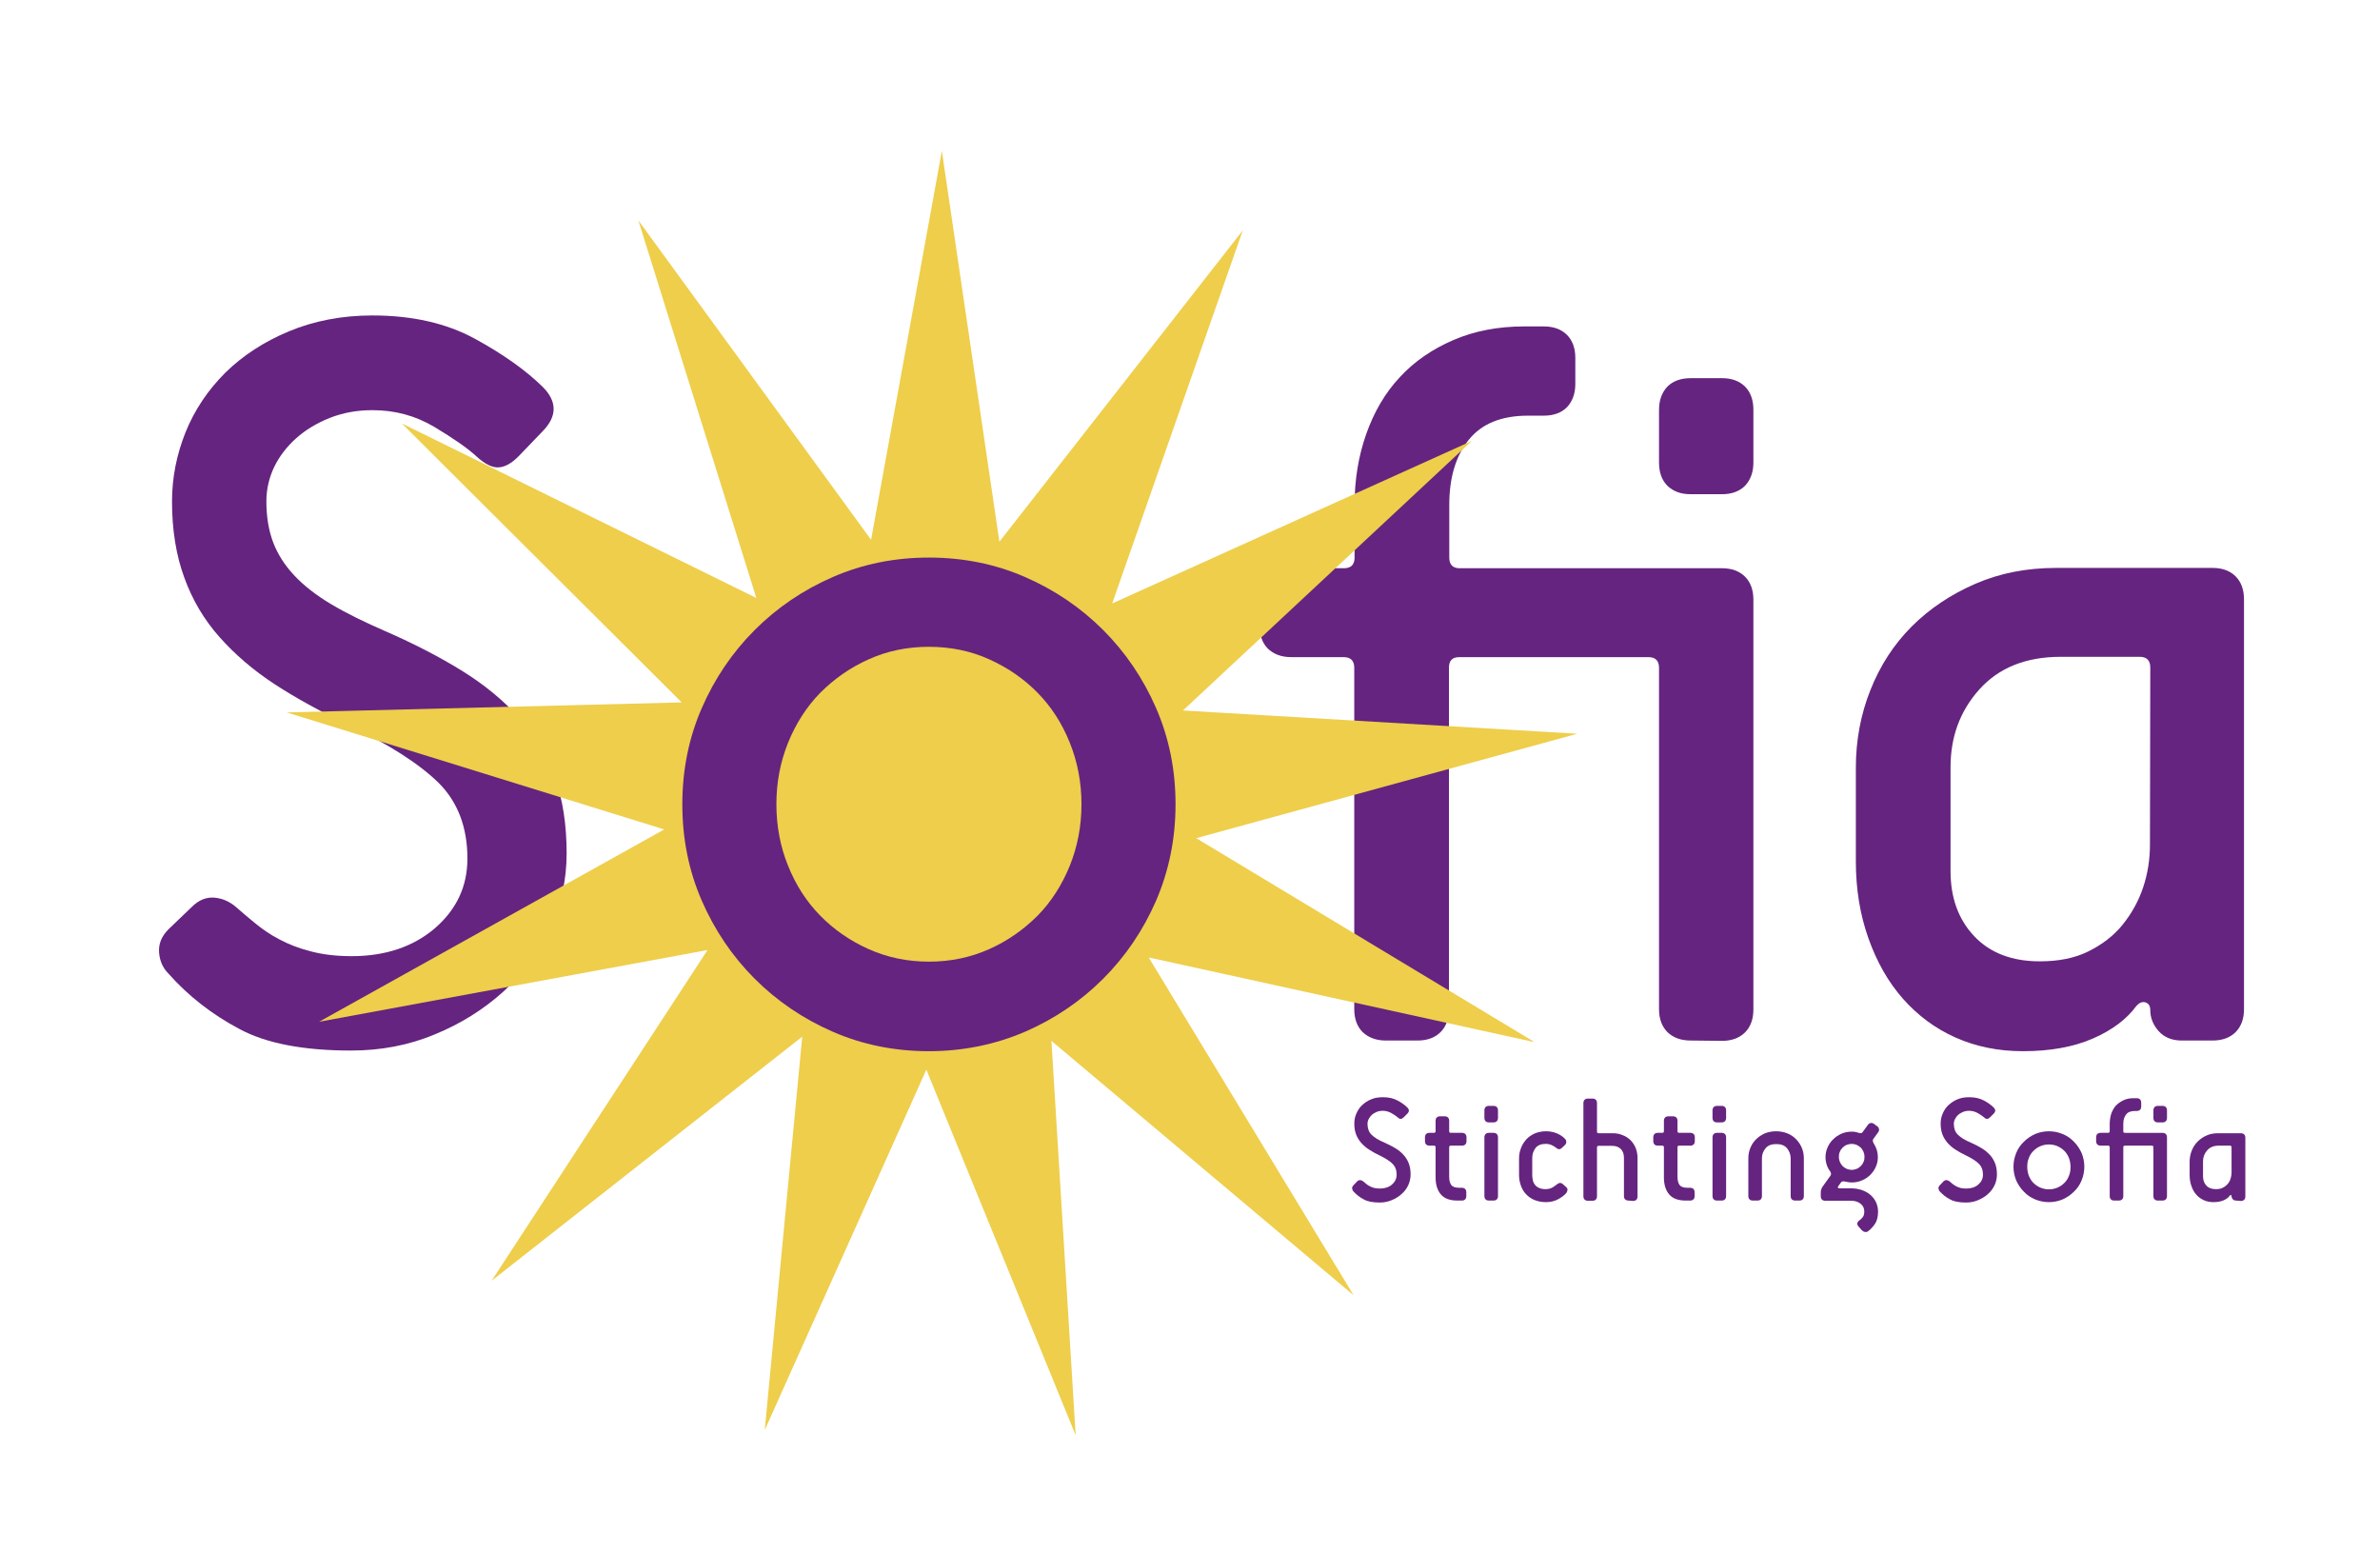 <?xml version="1.0" encoding="utf-8"?>
<!-- Generator: Adobe Illustrator 25.4.1, SVG Export Plug-In . SVG Version: 6.00 Build 0)  -->
<svg version="1.1"
	 id="svg1085" inkscape:export-filename="/home/elude/Documents/Sofia/sofia-logo-goud.png" inkscape:export-xdpi="96" inkscape:export-ydpi="96" inkscape:version="0.92.5 (2060ec1f9f, 2020-04-08)" sodipodi:docname="sofia-logo-goud.svg" xmlns:cc="http://creativecommons.org/ns#" xmlns:dc="http://purl.org/dc/elements/1.1/" xmlns:inkscape="http://www.inkscape.org/namespaces/inkscape" xmlns:rdf="http://www.w3.org/1999/02/22-rdf-syntax-ns#" xmlns:sodipodi="http://sodipodi.sourceforge.net/DTD/sodipodi-0.dtd" xmlns:svg="http://www.w3.org/2000/svg"
	 xmlns="http://www.w3.org/2000/svg" xmlns:xlink="http://www.w3.org/1999/xlink" x="0px" y="0px" viewBox="0 0 176 114.9"
	 style="enable-background:new 0 0 176 114.9;" xml:space="preserve">
<style type="text/css">
	.st0{fill:#65247F;}
	.st1{fill:#EECE4B;}
</style>
<sodipodi:namedview  bordercolor="#666666" borderopacity="1.0" id="base" inkscape:current-layer="layer1" inkscape:cx="557.69345" inkscape:cy="764.02759" inkscape:document-units="mm" inkscape:pagecheckerboard="false" inkscape:pageopacity="1" inkscape:pageshadow="2" inkscape:window-height="1015" inkscape:window-maximized="1" inkscape:window-width="1920" inkscape:window-x="1920" inkscape:window-y="0" inkscape:zoom="0.98994949" pagecolor="#ffffff" showgrid="false">
	</sodipodi:namedview>
<g id="g1183" transform="matrix(0.239,0,0,0.239,-67.99,308.043)" inkscape:export-filename="C:\Users\Eigenaar\Documents\Sofia\logo-3.png" inkscape:export-xdpi="96" inkscape:export-ydpi="96">
	<g id="g1146-9" transform="matrix(0.609,0,0,0.609,493.289,-1161.215)">
		<path id="path877-1" inkscape:connector-curvature="0" class="st0" d="M346.6,390.5c0.5-0.5,1.1-0.7,1.6-0.7
			c0.6,0.1,1.1,0.3,1.6,0.7c0.4,0.4,0.9,0.8,1.4,1.2c0.5,0.4,1.1,0.8,1.8,1.2c0.7,0.4,1.4,0.6,2.3,0.9c0.9,0.2,1.9,0.3,3,0.3
			c2.4,0,4.5-0.7,6-2c1.6-1.4,2.4-3,2.4-5.1c0-2.3-0.7-4.1-2.1-5.5c-1.4-1.4-3.6-2.8-6.7-4.3c-1.9-0.9-3.7-1.9-5.2-2.9
			c-1.6-1-2.9-2.2-4-3.4c-1.1-1.3-2-2.7-2.6-4.3c-0.6-1.6-0.9-3.4-0.9-5.5c0-1.7,0.3-3.4,1-5c0.7-1.6,1.6-3.1,2.9-4.3
			c1.3-1.2,2.8-2.3,4.6-3c1.8-0.8,3.8-1.1,6.1-1.1c2.9,0,5.4,0.6,7.4,1.7c2.1,1.1,3.7,2.3,4.9,3.5c1.1,1.1,1.1,2.1,0,3.2l-1.8,1.8
			c-0.5,0.5-1,0.8-1.5,0.8c-0.5,0-1-0.2-1.6-0.8c-0.7-0.6-1.7-1.3-3.1-2.1c-1.4-0.8-2.9-1.2-4.5-1.2c-1.1,0-2.2,0.2-3.1,0.6
			c-0.9,0.4-1.8,0.9-2.4,1.5c-0.7,0.6-1.2,1.3-1.6,2.1s-0.6,1.6-0.6,2.5c0,1.1,0.2,2.1,0.5,3c0.3,0.9,0.8,1.7,1.5,2.4
			c0.7,0.7,1.6,1.4,2.7,2.1c1.1,0.7,2.4,1.3,4,2c2.1,0.9,3.9,1.9,5.6,2.9s3,2.2,4.1,3.4c1.1,1.2,2,2.7,2.6,4.3
			c0.6,1.6,0.9,3.4,0.9,5.5c0,1.9-0.4,3.8-1.2,5.5c-0.8,1.7-1.9,3.2-3.4,4.5c-1.4,1.3-3.1,2.3-5,3.1c-1.9,0.8-3.9,1.2-6.1,1.2
			c-3.5,0-6.2-0.5-8.1-1.6c-2-1-3.7-2.4-5.2-4c-0.4-0.4-0.6-0.9-0.7-1.5c-0.1-0.6,0.2-1.2,0.7-1.7L346.6,390.5z"/>
		<path id="path879-2" inkscape:connector-curvature="0" class="st0" d="M397.6,400.2c-3.8,0-6.6-1-8.4-3.1c-1.8-2.1-2.7-5-2.7-8.7
			v-15.3c0-0.5-0.3-0.8-0.8-0.8h-2.3c-0.7,0-1.3-0.2-1.7-0.6c-0.4-0.4-0.6-1-0.6-1.7v-1.9c0-0.7,0.2-1.3,0.6-1.7
			c0.4-0.4,1-0.6,1.7-0.6h2.3c0.5,0,0.8-0.3,0.8-0.8v-5.3c0-0.7,0.2-1.3,0.6-1.7c0.4-0.4,1-0.6,1.7-0.6h2.3c0.7,0,1.3,0.2,1.7,0.6
			c0.4,0.4,0.6,1,0.6,1.7v5.3c0,0.5,0.3,0.8,0.8,0.8h5.7c0.7,0,1.3,0.2,1.7,0.6c0.4,0.4,0.6,1,0.6,1.7v1.9c0,0.7-0.2,1.3-0.6,1.7
			c-0.4,0.4-1,0.6-1.7,0.6h-5.7c-0.5,0-0.8,0.3-0.8,0.8V388c0,1.8,0.3,3.2,1,4.2c0.7,1,2,1.5,3.9,1.5h1.5c0.7,0,1.3,0.2,1.7,0.6
			c0.4,0.4,0.6,1,0.6,1.7v1.9c0,0.7-0.2,1.3-0.6,1.7c-0.4,0.4-1,0.6-1.7,0.6L397.6,400.2L397.6,400.2z"/>
		<path id="path881-6" inkscape:connector-curvature="0" class="st0" d="M413.6,360.5c-0.7,0-1.3-0.2-1.7-0.6
			c-0.4-0.4-0.6-1-0.6-1.7v-3.8c0-0.7,0.2-1.3,0.6-1.7c0.4-0.4,1-0.6,1.7-0.6h2.3c0.7,0,1.3,0.2,1.7,0.6c0.4,0.4,0.6,1,0.6,1.7v3.8
			c0,0.7-0.2,1.3-0.6,1.7c-0.4,0.4-1,0.6-1.7,0.6H413.6z M413.6,400.2c-0.7,0-1.3-0.2-1.7-0.6c-0.4-0.4-0.6-1-0.6-1.7v-29.8
			c0-0.7,0.2-1.3,0.6-1.7c0.4-0.4,1-0.6,1.7-0.6h2.3c0.7,0,1.3,0.2,1.7,0.6c0.4,0.4,0.6,1,0.6,1.7v29.8c0,0.7-0.2,1.3-0.6,1.7
			c-0.4,0.4-1,0.6-1.7,0.6L413.6,400.2L413.6,400.2z"/>
		<path id="path883-8" inkscape:connector-curvature="0" class="st0" d="M452.9,393.4c0.5,0.5,0.7,1,0.6,1.5
			c-0.1,0.6-0.3,1.1-0.7,1.6c-0.9,1-2.2,2-4,3c-1.8,1-3.9,1.5-6.2,1.5c-2.2,0-4.2-0.4-5.9-1.1c-1.7-0.7-3.1-1.7-4.3-3
			c-1.2-1.2-2-2.7-2.6-4.4c-0.6-1.7-0.9-3.4-0.9-5.3v-8.4c0-1.8,0.3-3.6,1-5.3c0.6-1.7,1.6-3.1,2.7-4.4c1.2-1.3,2.6-2.2,4.3-3
			c1.7-0.7,3.6-1.1,5.7-1.1c2.1,0,3.9,0.4,5.6,1.1c1.6,0.7,3,1.6,4,2.7c0.5,0.5,0.7,1,0.7,1.6c0,0.6-0.2,1.1-0.7,1.6l-1.5,1.4
			c-1,1-2,0.9-3.1-0.1c-0.6-0.5-1.3-0.9-2.2-1.3c-0.9-0.4-1.8-0.6-2.9-0.6c-2.4,0-4.2,0.7-5.3,2.2c-1.1,1.5-1.6,3.1-1.6,5.1v8.4
			c0,1,0.1,1.9,0.3,2.8c0.2,0.9,0.6,1.7,1.1,2.3c0.5,0.7,1.2,1.2,2.1,1.6c0.9,0.4,2,0.6,3.3,0.6s2.5-0.3,3.4-0.8
			c1-0.6,1.7-1.1,2.3-1.6c1.2-1,2.2-1,3.2,0L452.9,393.4z"/>
		<path id="path885-7" inkscape:connector-curvature="0" class="st0" d="M484.5,400.2c-0.7,0-1.3-0.2-1.7-0.6
			c-0.4-0.4-0.6-1-0.6-1.7v-19.4c0-1.9-0.5-3.4-1.6-4.5c-1.1-1.1-2.6-1.6-4.5-1.6h-6.8c-0.5,0-0.8,0.3-0.8,0.8v24.8
			c0,0.7-0.2,1.3-0.6,1.7c-0.4,0.4-1,0.6-1.7,0.6h-2.3c-0.7,0-1.3-0.2-1.7-0.6c-0.4-0.4-0.6-1-0.6-1.7v-47.3c0-0.7,0.2-1.3,0.6-1.7
			c0.4-0.4,1-0.6,1.7-0.6h2.3c0.7,0,1.3,0.2,1.7,0.6c0.4,0.4,0.6,1,0.6,1.7v14.5c0,0.5,0.3,0.8,0.8,0.8h7.1c1.9,0,3.6,0.3,5.2,1
			c1.6,0.6,2.9,1.5,4,2.6c1.1,1.1,2,2.5,2.6,4c0.6,1.6,0.9,3.2,0.9,5.1v19.4c0,0.7-0.2,1.3-0.6,1.7c-0.4,0.4-1,0.6-1.7,0.6
			L484.5,400.2L484.5,400.2z"/>
		<path id="path887-7" inkscape:connector-curvature="0" class="st0" d="M513.6,400.2c-3.8,0-6.6-1-8.4-3.1c-1.8-2.1-2.7-5-2.7-8.7
			v-15.3c0-0.5-0.3-0.8-0.8-0.8h-2.3c-0.7,0-1.3-0.2-1.7-0.6c-0.4-0.4-0.6-1-0.6-1.7v-1.9c0-0.7,0.2-1.3,0.6-1.7
			c0.4-0.4,1-0.6,1.7-0.6h2.3c0.5,0,0.8-0.3,0.8-0.8v-5.3c0-0.7,0.2-1.3,0.6-1.7c0.4-0.4,1-0.6,1.7-0.6h2.3c0.7,0,1.3,0.2,1.7,0.6
			c0.4,0.4,0.6,1,0.6,1.7v5.3c0,0.5,0.3,0.8,0.8,0.8h5.7c0.7,0,1.3,0.2,1.7,0.6c0.4,0.4,0.6,1,0.6,1.7v1.9c0,0.7-0.2,1.3-0.6,1.7
			c-0.4,0.4-1,0.6-1.7,0.6h-5.7c-0.5,0-0.8,0.3-0.8,0.8V388c0,1.8,0.3,3.2,1,4.2c0.7,1,2,1.5,3.9,1.5h1.5c0.7,0,1.3,0.2,1.7,0.6
			c0.4,0.4,0.6,1,0.6,1.7v1.9c0,0.7-0.2,1.3-0.6,1.7c-0.4,0.4-1,0.6-1.7,0.6L513.6,400.2L513.6,400.2z"/>
		<path id="path889-8" inkscape:connector-curvature="0" class="st0" d="M529.5,360.5c-0.7,0-1.3-0.2-1.7-0.6
			c-0.4-0.4-0.6-1-0.6-1.7v-3.8c0-0.7,0.2-1.3,0.6-1.7c0.4-0.4,1-0.6,1.7-0.6h2.3c0.7,0,1.3,0.2,1.7,0.6c0.4,0.4,0.6,1,0.6,1.7v3.8
			c0,0.7-0.2,1.3-0.6,1.7c-0.4,0.4-1,0.6-1.7,0.6H529.5z M529.5,400.2c-0.7,0-1.3-0.2-1.7-0.6c-0.4-0.4-0.6-1-0.6-1.7v-29.8
			c0-0.7,0.2-1.3,0.6-1.7c0.4-0.4,1-0.6,1.7-0.6h2.3c0.7,0,1.3,0.2,1.7,0.6c0.4,0.4,0.6,1,0.6,1.7v29.8c0,0.7-0.2,1.3-0.6,1.7
			c-0.4,0.4-1,0.6-1.7,0.6L529.5,400.2L529.5,400.2z"/>
		<path id="path891-3" inkscape:connector-curvature="0" class="st0" d="M569.2,400.2c-0.7,0-1.3-0.2-1.7-0.6
			c-0.4-0.4-0.6-1-0.6-1.7v-19.1c0-1.9-0.6-3.6-1.8-5.1c-1.2-1.5-3-2.2-5.5-2.2s-4.3,0.7-5.5,2.2c-1.2,1.5-1.8,3.1-1.8,5.1v19.1
			c0,0.7-0.2,1.3-0.6,1.7c-0.4,0.4-1,0.6-1.7,0.6h-2.3c-0.7,0-1.3-0.2-1.7-0.6c-0.4-0.4-0.6-1-0.6-1.7v-19.1c0-1.8,0.3-3.6,1-5.3
			c0.7-1.7,1.6-3.1,2.9-4.4c1.2-1.2,2.7-2.2,4.4-3c1.7-0.7,3.7-1.1,5.8-1.1c2.1,0,4.1,0.4,5.8,1.1c1.7,0.7,3.2,1.7,4.4,3
			c1.2,1.2,2.2,2.7,2.9,4.4c0.7,1.7,1,3.4,1,5.3v19.1c0,0.7-0.2,1.3-0.6,1.7c-0.4,0.4-1,0.6-1.7,0.6H569.2z"/>
		<path id="path893-85" inkscape:connector-curvature="0" class="st0" d="M601.3,413.3c-0.9-1.1-0.7-2.2,0.6-3.1
			c0.7-0.5,1.2-1,1.7-1.7c0.5-0.7,0.7-1.6,0.7-2.8c0-1.6-0.6-2.9-1.9-3.9c-1.2-1-2.8-1.5-4.8-1.5h-13.1c-0.7,0-1.3-0.2-1.7-0.6
			c-0.4-0.4-0.6-1-0.6-1.7V396c0-1.1,0.4-2.3,1.3-3.4l3.6-5c0.3-0.4,0.3-0.8,0.3-1.2c-0.1-0.4-0.2-0.7-0.4-1c-0.8-1-1.4-2.2-1.8-3.4
			c-0.4-1.3-0.6-2.6-0.6-3.9c0-1.8,0.4-3.5,1.1-5c0.7-1.6,1.7-3,2.9-4.1c1.2-1.2,2.6-2.1,4.2-2.8c1.6-0.7,3.3-1,5.1-1
			c0.5,0,1,0,1.6,0.1c0.5,0.1,1.2,0.2,1.9,0.5c0.7,0.2,1.2,0.2,1.5,0.1c0.3-0.2,0.6-0.4,0.8-0.8l2.4-3.3c0.4-0.6,0.9-0.9,1.5-1
			c0.6-0.1,1.2,0.1,1.7,0.5l1.5,1.1c0.6,0.4,0.9,0.9,1,1.5c0.1,0.6-0.1,1.2-0.5,1.7l-2.4,3.3c-0.3,0.4-0.3,0.8-0.2,1.3
			s0.4,0.9,0.6,1.3c1.3,2.1,1.9,4.3,1.9,6.7c0,1.8-0.4,3.5-1.1,5c-0.7,1.6-1.7,2.9-2.9,4.1c-1.2,1.1-2.6,2.1-4.2,2.7
			c-1.6,0.7-3.3,1-5.1,1c-0.7,0-1.4-0.1-2-0.2s-1.1-0.2-1.6-0.3c-0.4-0.1-0.8-0.1-1.1,0c-0.4,0.1-0.7,0.3-0.9,0.7l-1.2,1.7
			c-0.5,0.7-0.2,1.1,0.7,1.1h5.9c1.8,0,3.6,0.3,5.2,0.8c1.7,0.6,3.1,1.3,4.4,2.4c1.2,1,2.2,2.3,2.9,3.7c0.7,1.5,1.1,3.1,1.1,4.9
			c0,2.6-0.5,4.7-1.6,6.3c-1.1,1.6-2.3,2.8-3.5,3.7c-0.6,0.4-1.1,0.5-1.7,0.3c-0.6-0.1-1-0.4-1.5-0.9L601.3,413.3z M597.9,384.6
			c0.9,0,1.7-0.2,2.5-0.5c0.8-0.3,1.5-0.8,2.1-1.4c0.6-0.6,1.1-1.3,1.4-2.1c0.4-0.8,0.5-1.6,0.5-2.6s-0.2-1.8-0.5-2.6
			c-0.4-0.8-0.8-1.5-1.4-2.1c-0.6-0.6-1.3-1-2.1-1.4c-0.8-0.3-1.6-0.5-2.5-0.5c-0.9,0-1.7,0.2-2.5,0.5c-0.8,0.3-1.5,0.8-2.1,1.4
			c-0.6,0.6-1.1,1.3-1.4,2.1c-0.4,0.8-0.5,1.6-0.5,2.6s0.2,1.8,0.5,2.6c0.4,0.8,0.8,1.5,1.4,2.1c0.6,0.6,1.3,1,2.1,1.4
			C596.2,384.4,597,384.6,597.9,384.6z"/>
		<path id="path895-8" inkscape:connector-curvature="0" class="st0" d="M644.5,390.5c0.5-0.5,1.1-0.7,1.6-0.7
			c0.6,0.1,1.1,0.3,1.6,0.7c0.4,0.4,0.9,0.8,1.4,1.2c0.5,0.4,1.1,0.8,1.8,1.2c0.7,0.4,1.4,0.6,2.3,0.9c0.9,0.2,1.9,0.3,3,0.3
			c2.4,0,4.5-0.7,6-2c1.6-1.4,2.4-3,2.4-5.1c0-2.3-0.7-4.1-2.1-5.5c-1.4-1.4-3.6-2.8-6.7-4.3c-1.9-0.9-3.7-1.9-5.2-2.9
			c-1.6-1-2.9-2.2-4-3.4c-1.1-1.3-2-2.7-2.6-4.3c-0.6-1.6-0.9-3.4-0.9-5.5c0-1.7,0.3-3.4,1-5c0.7-1.6,1.6-3.1,2.9-4.3
			c1.3-1.2,2.8-2.3,4.6-3c1.8-0.8,3.8-1.1,6.1-1.1c2.9,0,5.4,0.6,7.4,1.7c2.1,1.1,3.7,2.3,4.9,3.5c1.1,1.1,1.1,2.1,0,3.2l-1.8,1.8
			c-0.5,0.5-1,0.8-1.5,0.8c-0.5,0-1-0.2-1.6-0.8c-0.7-0.6-1.7-1.3-3.1-2.1c-1.4-0.8-2.9-1.2-4.5-1.2c-1.1,0-2.1,0.2-3.1,0.6
			c-0.9,0.4-1.8,0.9-2.4,1.5c-0.7,0.6-1.2,1.3-1.6,2.1c-0.4,0.8-0.6,1.6-0.6,2.5c0,1.1,0.2,2.1,0.5,3c0.3,0.9,0.8,1.7,1.5,2.4
			c0.7,0.7,1.6,1.4,2.7,2.1c1.1,0.7,2.4,1.3,4,2c2.1,0.9,3.9,1.9,5.6,2.9c1.6,1,3,2.2,4.1,3.4c1.1,1.2,2,2.7,2.6,4.3
			c0.6,1.6,0.9,3.4,0.9,5.5c0,1.9-0.4,3.8-1.2,5.5c-0.8,1.7-1.9,3.2-3.4,4.5c-1.4,1.3-3.1,2.3-5,3.1c-1.9,0.8-3.9,1.2-6.1,1.2
			c-3.5,0-6.2-0.5-8.1-1.6c-2-1-3.7-2.4-5.2-4c-0.4-0.4-0.6-0.9-0.7-1.5c-0.1-0.6,0.2-1.2,0.7-1.7L644.5,390.5z"/>
		<path id="path897-0" inkscape:connector-curvature="0" class="st0" d="M698.1,401c-2.5,0-4.8-0.5-7-1.4c-2.2-0.9-4.1-2.2-5.7-3.9
			c-1.6-1.6-2.9-3.5-3.9-5.7c-0.9-2.2-1.4-4.5-1.4-7c0-2.5,0.5-4.8,1.4-7c0.9-2.2,2.2-4.1,3.9-5.7c1.6-1.6,3.5-2.9,5.7-3.9
			c2.2-0.9,4.5-1.4,7-1.4c2.5,0,4.8,0.5,7,1.4c2.2,0.9,4.1,2.2,5.7,3.9c1.6,1.6,2.9,3.5,3.9,5.7c0.9,2.2,1.4,4.5,1.4,7
			s-0.5,4.8-1.4,7c-0.9,2.2-2.2,4.1-3.9,5.7c-1.6,1.6-3.5,2.9-5.7,3.9C703,400.5,700.6,401,698.1,401z M698.1,394.5
			c1.6,0,3-0.3,4.4-0.9c1.4-0.6,2.5-1.4,3.5-2.4c1-1,1.8-2.2,2.3-3.6c0.6-1.4,0.8-2.9,0.8-4.5c0-1.6-0.3-3.1-0.8-4.5
			c-0.6-1.4-1.3-2.6-2.3-3.6c-1-1-2.2-1.8-3.5-2.4c-1.3-0.6-2.8-0.9-4.4-0.9c-1.6,0-3,0.3-4.4,0.9c-1.4,0.6-2.5,1.4-3.5,2.4
			c-1,1-1.8,2.2-2.3,3.6c-0.6,1.4-0.8,2.9-0.8,4.5c0,1.6,0.3,3.1,0.8,4.5c0.6,1.4,1.3,2.6,2.3,3.6c1,1,2.2,1.8,3.5,2.4
			C695.1,394.2,696.6,394.5,698.1,394.5z"/>
		<path id="path899-7" inkscape:connector-curvature="0" class="st0" d="M753.5,400.2c-0.7,0-1.3-0.2-1.7-0.6
			c-0.4-0.4-0.6-1-0.6-1.7v-24.8c0-0.5-0.3-0.8-0.8-0.8h-13.7c-0.5,0-0.8,0.3-0.8,0.8v24.8c0,0.7-0.2,1.3-0.6,1.7
			c-0.4,0.4-1,0.6-1.7,0.6h-2.3c-0.7,0-1.3-0.2-1.7-0.6c-0.4-0.4-0.6-1-0.6-1.7v-24.8c0-0.5-0.3-0.8-0.8-0.8h-3.8
			c-0.7,0-1.3-0.2-1.7-0.6c-0.4-0.4-0.6-1-0.6-1.7v-1.9c0-0.7,0.2-1.3,0.6-1.7c0.4-0.4,1-0.6,1.7-0.6h3.8c0.5,0,0.8-0.3,0.8-0.8
			v-3.8c0-1.8,0.3-3.5,0.8-5.2c0.6-1.6,1.4-3,2.4-4.1c1.1-1.1,2.4-2,3.9-2.7c1.5-0.7,3.2-1,5.1-1h1.5c0.7,0,1.3,0.2,1.7,0.6
			c0.4,0.4,0.6,1,0.6,1.7v1.9c0,0.7-0.2,1.3-0.6,1.7c-0.4,0.4-1,0.6-1.7,0.6h-1.1c-1.9,0-3.4,0.6-4.3,1.8c-0.9,1.2-1.4,2.7-1.4,4.7
			v3.8c0,0.5,0.2,0.8,0.8,0.8h19.1c0.7,0,1.3,0.2,1.7,0.6c0.4,0.4,0.6,1,0.6,1.7v29.8c0,0.7-0.2,1.3-0.6,1.7c-0.4,0.4-1,0.6-1.7,0.6
			H753.5z M753.5,360.5c-0.7,0-1.3-0.2-1.7-0.6c-0.4-0.4-0.6-1-0.6-1.7v-3.8c0-0.7,0.2-1.3,0.6-1.7c0.4-0.4,1-0.6,1.7-0.6h2.3
			c0.7,0,1.3,0.2,1.7,0.6c0.4,0.4,0.6,1,0.6,1.7v3.8c0,0.7-0.2,1.3-0.6,1.7c-0.4,0.4-1,0.6-1.7,0.6H753.5z"/>
		<path id="path901-36" inkscape:connector-curvature="0" class="st0" d="M793.2,400.2c-0.7,0-1.3-0.2-1.7-0.7
			c-0.4-0.5-0.6-1-0.6-1.5c0-0.3-0.1-0.5-0.3-0.6c-0.2-0.1-0.4,0-0.6,0.3c-0.7,1-1.8,1.8-3.2,2.4c-1.4,0.6-3.1,0.9-5.1,0.9
			c-1.8,0-3.4-0.3-4.9-1c-1.5-0.7-2.8-1.6-3.8-2.8c-1.1-1.2-1.9-2.7-2.5-4.4c-0.6-1.7-0.9-3.6-0.9-5.6v-6.8c0-2,0.4-3.9,1.1-5.6
			c0.7-1.8,1.7-3.3,3-4.6c1.3-1.3,2.8-2.3,4.6-3.1c1.8-0.8,3.7-1.1,5.9-1.1h11.4c0.7,0,1.3,0.2,1.7,0.6c0.4,0.4,0.6,1,0.6,1.7v29.8
			c0,0.7-0.2,1.3-0.6,1.7c-0.4,0.4-1,0.6-1.7,0.6L793.2,400.2L793.2,400.2z M790.9,373.1c0-0.5-0.3-0.8-0.8-0.8h-5.7
			c-2.5,0-4.5,0.8-5.9,2.4c-1.4,1.6-2.1,3.5-2.1,5.6v7.6c0,1.9,0.6,3.5,1.7,4.7c1.1,1.2,2.7,1.8,4.8,1.8c1.4,0,2.6-0.2,3.5-0.7
			c1-0.5,1.8-1.1,2.5-1.9c0.7-0.8,1.2-1.7,1.5-2.7c0.3-1,0.5-2,0.5-3.1L790.9,373.1L790.9,373.1z"/>
	</g>
	<path id="path895-40-6" inkscape:connector-curvature="0" class="st0" d="M343.8-1008.3c2.2-2.2,4.5-3.1,7-2.9
		c2.5,0.2,4.7,1.2,6.7,2.9c1.7,1.5,3.7,3.2,5.9,5c2.2,1.8,4.6,3.5,7.5,5c2.8,1.5,6.1,2.8,9.7,3.7c3.7,1,7.9,1.5,12.7,1.5
		c10.4,0,19-2.9,25.7-8.6c6.7-5.8,10.1-12.9,10.1-21.6c0-9.7-3-17.5-8.9-23.4c-6-5.9-15.4-11.9-28.4-18.2c-8.2-3.9-15.7-8-22.3-12.3
		c-6.6-4.3-12.3-9.2-17.1-14.6c-4.8-5.4-8.4-11.5-10.9-18.4c-2.5-6.8-3.8-14.7-3.8-23.5c0-7.4,1.4-14.5,4.2-21.5
		c2.8-6.9,6.9-13,12.3-18.4c5.4-5.3,12-9.6,19.7-12.8c7.7-3.2,16.3-4.9,25.8-4.9c12.3,0,22.9,2.4,31.7,7.2c8.8,4.8,15.8,9.8,21,14.9
		c4.5,4.5,4.5,9.1,0,13.7l-7.5,7.8c-2.2,2.2-4.2,3.3-6.2,3.4c-1.9,0.1-4.2-1-6.8-3.4c-2.8-2.6-7.2-5.6-13-9.1
		c-5.9-3.5-12.2-5.2-19.2-5.2c-4.8,0-9.1,0.8-13.2,2.4c-4,1.6-7.5,3.7-10.4,6.3c-2.9,2.6-5.2,5.6-6.8,8.9c-1.6,3.4-2.4,6.9-2.4,10.6
		c0,4.8,0.7,9,2.1,12.7c1.4,3.7,3.6,7.1,6.5,10.2c2.9,3.1,6.7,6.1,11.4,8.9c4.7,2.8,10.4,5.6,17.1,8.5c8.9,3.9,16.8,8,23.7,12.3
		c6.9,4.3,12.8,9.2,17.5,14.5c4.8,5.3,8.4,11.4,10.9,18.2c2.5,6.8,3.7,14.7,3.7,23.6c0,8.2-1.7,16-5.2,23.4
		c-3.5,7.4-8.3,13.8-14.3,19.3c-6.1,5.5-13.2,10-21.3,13.3c-8.1,3.4-16.8,5-25.9,5c-14.7,0-26.3-2.2-34.6-6.7
		c-8.3-4.4-15.7-10.1-21.9-17.1c-1.7-1.7-2.7-3.9-2.9-6.5c-0.2-2.6,0.7-5,2.9-7.2L343.8-1008.3z"/>
	<path id="path899-8-3" inkscape:connector-curvature="0" class="st0" d="M807.6-967c-3.1,0-5.4-0.9-7.2-2.6
		c-1.7-1.7-2.6-4.1-2.6-7.1v-105.6c0-2.2-1.1-3.3-3.3-3.3H736c-2.2,0-3.2,1.1-3.2,3.3v105.6c0,3-0.9,5.4-2.6,7.1
		c-1.7,1.7-4.1,2.6-7.1,2.6h-9.8c-3,0-5.4-0.9-7.2-2.6c-1.7-1.7-2.6-4.1-2.6-7.1v-105.6c0-2.2-1.1-3.3-3.3-3.3H684
		c-3,0-5.4-0.9-7.2-2.6c-1.7-1.7-2.6-4.1-2.6-7.1v-8.1c0-3,0.9-5.4,2.6-7.1c1.7-1.7,4.1-2.6,7.2-2.6h16.3c2.2,0,3.3-1.1,3.3-3.3
		v-16.3c0-7.8,1.2-15.1,3.6-21.9c2.4-6.8,5.8-12.7,10.4-17.6c4.5-4.9,10.1-8.7,16.6-11.5c6.5-2.8,13.8-4.2,21.8-4.2h6.2
		c3,0,5.4,0.9,7.1,2.6c1.7,1.7,2.6,4.1,2.6,7.1v8.1c0,3-0.9,5.4-2.6,7.2c-1.7,1.7-4.1,2.6-7.1,2.6h-4.9c-8.3,0-14.4,2.5-18.4,7.5
		c-4,5-6,11.7-6,20.1v16.3c0,2.2,1.1,3.3,3.2,3.3h81.2c3,0,5.4,0.9,7.1,2.6c1.7,1.7,2.6,4.1,2.6,7.1v126.8c0,3-0.9,5.4-2.6,7.1
		c-1.7,1.7-4.1,2.6-7.1,2.6L807.6-967z M807.6-1136c-3.1,0-5.4-0.9-7.2-2.6c-1.7-1.7-2.6-4.1-2.6-7.2v-16.3c0-3,0.9-5.4,2.6-7.2
		c1.7-1.7,4.1-2.6,7.2-2.6h9.7c3,0,5.4,0.9,7.1,2.6c1.7,1.7,2.6,4.1,2.6,7.2v16.3c0,3-0.9,5.4-2.6,7.2c-1.7,1.7-4.1,2.6-7.1,2.6
		H807.6z"/>
	
		<path id="path914-4" inkscape:flatsided="false" inkscape:randomized="0" inkscape:rounded="0" sodipodi:arg1="-0.58731413" sodipodi:arg2="-0.34565316" sodipodi:cx="546.09167" sodipodi:cy="-1148.1708" sodipodi:r1="70.967552" sodipodi:r2="29.262615" sodipodi:sides="13" sodipodi:type="star" class="st1" d="
		M739.9-1152.5l-89.4,83.4l122,7.2l-117.9,32.3l104.7,63.1l-119.4-26.2l63.4,104.5l-93.5-78.7l7.5,122L571.1-958l-50,111.5
		l11.6-121.7l-96.1,75.5L503.4-995l-120.2,22.2l106.8-59.5l-116.8-36.2l122.2-3.1l-86.6-86.3l109.7,54L482-1220.7l72,98.8
		l21.9-120.3l17.8,120.9l75.3-96.3l-40.4,115.4L739.9-1152.5z"/>
	<path id="path897-2-3" inkscape:connector-curvature="0" class="st0" d="M571.9-963.7c-10.6,0-20.5-2-29.7-6
		c-9.2-4-17.3-9.5-24.2-16.4c-6.9-6.9-12.4-15-16.4-24.2c-4-9.2-6-19.1-6-29.8c0-10.6,2-20.5,6-29.7c4-9.2,9.5-17.3,16.4-24.2
		c6.9-6.9,15-12.4,24.2-16.4c9.2-4,19.1-6,29.7-6c10.6,0,20.5,2,29.7,6c9.2,4,17.3,9.5,24.2,16.4c6.9,6.9,12.4,15,16.4,24.2
		c4,9.2,6,19.1,6,29.7c0,10.6-2,20.5-6,29.8c-4,9.2-9.5,17.3-16.4,24.2c-6.9,6.9-15,12.4-24.2,16.4
		C592.5-965.8,582.5-963.7,571.9-963.7z M571.9-991.4c6.7,0,12.9-1.3,18.7-3.9c5.8-2.6,10.7-6.1,15-10.4c4.2-4.3,7.5-9.5,9.9-15.4
		c2.4-6,3.6-12.3,3.6-19c0-6.7-1.2-13-3.6-19c-2.4-6-5.7-11.1-9.9-15.4c-4.2-4.3-9.2-7.8-15-10.4c-5.7-2.6-12-3.9-18.7-3.9
		c-6.7,0-13,1.3-18.7,3.9c-5.8,2.6-10.7,6.1-15,10.4c-4.2,4.3-7.5,9.5-9.9,15.4c-2.4,6-3.6,12.3-3.6,19c0,6.7,1.2,13.1,3.6,19
		c2.4,6,5.7,11.1,9.9,15.4c4.2,4.3,9.2,7.8,15,10.4C559-992.7,565.2-991.4,571.9-991.4z"/>
	<path id="path901-6-2" inkscape:connector-curvature="0" class="st0" d="M959.5-967c-3,0-5.4-1-7.1-2.9c-1.7-1.9-2.6-4.1-2.6-6.5
		c0-1.3-0.5-2.1-1.5-2.4c-1-0.3-1.9,0.1-2.8,1.1c-3,4.1-7.5,7.5-13.5,10.1c-6,2.6-13.2,3.9-21.6,3.9c-7.6,0-14.5-1.4-20.8-4.2
		c-6.3-2.8-11.7-6.8-16.3-12c-4.6-5.2-8.1-11.4-10.7-18.7c-2.6-7.3-3.9-15.2-3.9-23.9v-28.9c0-8.4,1.5-16.5,4.5-24
		c3-7.6,7.3-14.2,12.8-19.7c5.5-5.5,12.1-9.9,19.7-13.2c7.6-3.3,15.9-4.9,25-4.9h48.4c3,0,5.4,0.9,7.1,2.6c1.7,1.7,2.6,4.1,2.6,7.1
		v126.8c0,3-0.9,5.4-2.6,7.1c-1.7,1.7-4.1,2.6-7.1,2.6L959.5-967L959.5-967z M949.8-1082.4c0-2.2-1.1-3.3-3.3-3.3h-24.4
		c-10.8,0-19.2,3.4-25.2,10.1c-6,6.7-8.9,14.7-8.9,24v32.2c0,8.2,2.4,14.9,7.3,20.1c4.9,5.2,11.7,7.8,20.3,7.8
		c5.9,0,10.9-1,15.1-3.1c4.2-2.1,7.8-4.8,10.6-8.3c2.8-3.5,4.9-7.3,6.3-11.5c1.4-4.2,2.1-8.6,2.1-13.2L949.8-1082.4L949.8-1082.4z"
		/>
</g>
<g id="flowRoot2517">
</g>
</svg>
